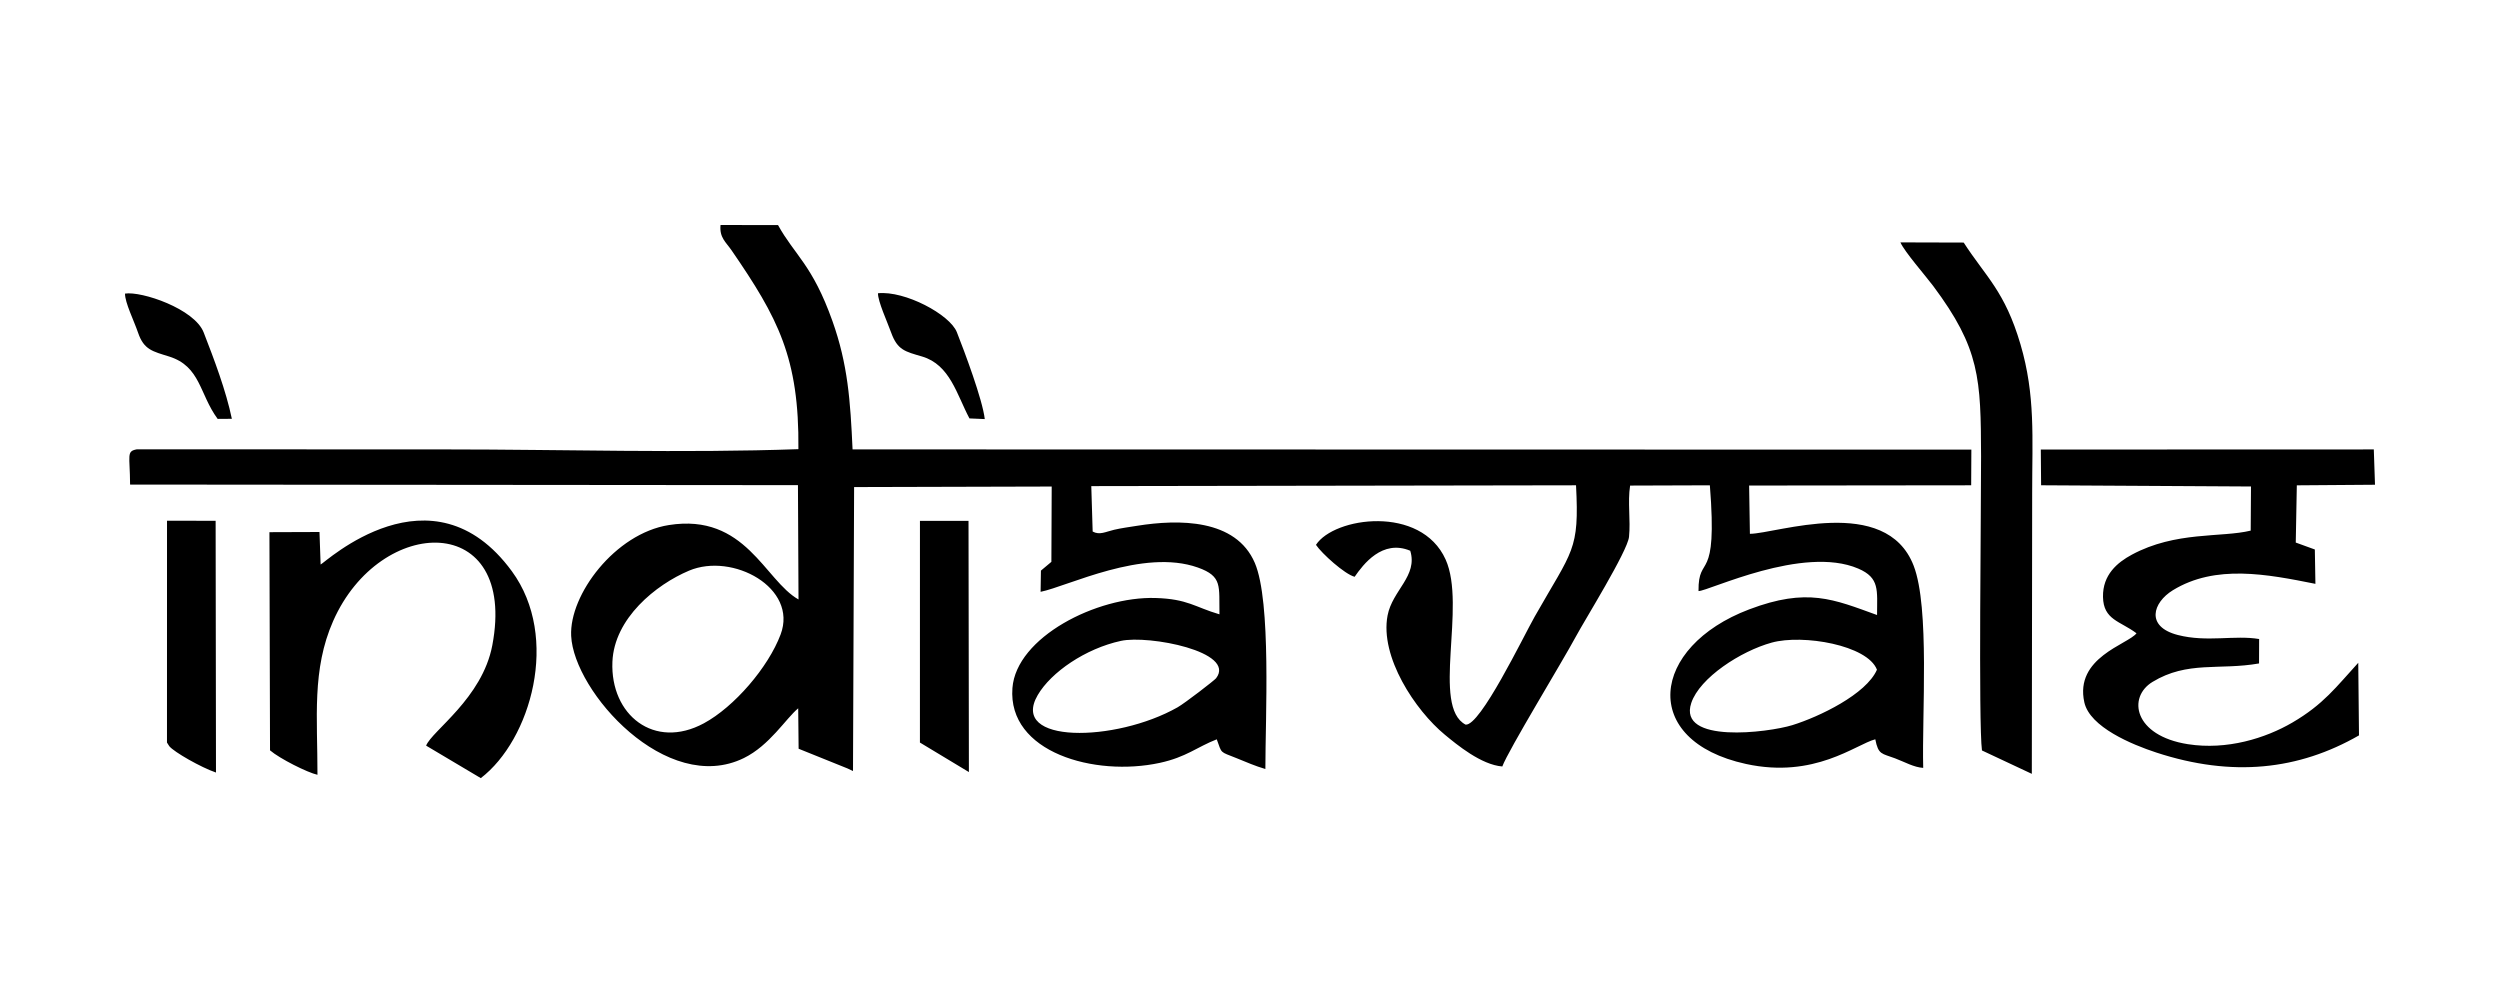 <?xml version="1.0" encoding="UTF-8"?> <svg xmlns="http://www.w3.org/2000/svg" width="800" height="320" viewBox="0 0 800 320" fill="none"><path fill-rule="evenodd" clip-rule="evenodd" d="M600.623 214.305C597.221 222.148 582.117 229.396 573.525 232.053C565.888 234.411 536.811 238.11 541.206 224.954C543.907 216.867 557.062 208.357 566.947 205.635C576.938 202.887 597.612 206.436 600.623 214.305ZM271.201 245.902L272.96 246.729L273.314 155.862L336.542 155.691L336.444 179.792L333.096 182.598L332.991 189.384C341.627 187.646 365.809 175.397 383.304 181.607C391.294 184.442 390.039 187.58 390.229 196.586C382.297 194.26 380.14 191.676 369.777 191.359C350.975 190.784 325.205 203.925 323.975 220.176C322.416 240.778 350.31 248.632 371.124 244.12C379.665 242.265 383.005 239.054 389.363 236.583C391.083 241.281 390.218 240.414 395.634 242.589C398.912 243.909 401.54 245.093 404.92 246.084C404.902 229.969 406.87 192.533 401.54 180.127C395.467 165.987 377.223 166.118 363.882 168.25C361.345 168.658 358.837 168.982 356.527 169.525C353.793 170.163 351.88 171.322 349.653 170.094L349.212 155.556L504.329 155.294C505.409 176.246 503.299 175.834 491.115 197.296C487.421 203.805 473.649 232.458 468.981 231.878C458.005 226.095 469.327 193.965 462.596 179.041C454.683 161.482 426.891 165.44 421.109 174.354C422.978 177.142 430.311 183.753 433.483 184.573C436.228 180.616 442.334 172.492 451.277 176.239C453.767 184.311 445.568 188.878 444.024 196.95C441.495 210.201 452.913 227.33 462.33 235.093C466.217 238.3 473.967 244.732 480.738 245.272C482.585 240.184 500.051 211.575 504.259 203.732C507.066 198.499 520.835 176.362 521.287 171.789C521.828 166.348 520.802 160.775 521.634 155.385L547.156 155.298C549.729 187.547 543.396 176.778 543.524 189.144C546.692 189.18 576.963 174.376 594.637 181.946C601.554 184.912 600.674 188.837 600.656 196.808C586.742 191.775 578.372 187.948 559.745 195C528.113 206.979 524.514 237.006 558.723 244.47C580.694 249.262 593.889 238.183 600.094 236.572C601.069 241.605 602.182 241.059 606.416 242.666C609.552 243.854 612.446 245.541 615.428 245.724C614.983 228.81 617.556 194.424 612.362 181.009C603.496 158.111 568.403 170.79 559.968 170.823L559.72 155.374L630.777 155.294L630.836 143.883L272.821 143.81C272.113 128.176 271.31 116.615 266.39 102.763C259.984 84.726 254.264 81.632 248.971 72.029L230.571 72C230.177 76.027 232.268 77.441 234.093 80.091C248.949 101.699 255.772 114.487 255.49 143.73C218.894 145.046 179.878 143.814 143.015 143.814L43.825 143.777C40.361 144.408 41.581 145.6 41.628 155.061L255.344 155.247L255.523 191.83C244.712 185.762 238.576 164.135 214.032 168.017C196.832 170.735 182.137 190.306 182.772 203.492C183.626 221.371 213.338 254.689 238.039 242.578C246.299 238.526 251.457 229.94 255.425 226.656L255.556 239.597L271.201 245.902ZM69.65 134.05L74.195 134.018C72.322 124.994 68.511 114.975 65.182 106.396C62.244 98.812 45.315 93.12 40 93.951C39.993 96.895 42.851 102.559 44.194 106.498C46.056 111.961 48.877 112.439 54.126 114.086C64.215 117.257 63.763 126.054 69.65 134.05ZM310.225 133.894L315.127 134.105C314.408 127.855 308.622 112.464 306.195 106.305C303.961 100.631 289.546 92.959 280.95 93.841C280.939 96.505 283.863 102.807 285.177 106.447C287.192 112.042 289.674 112.501 295.04 114.075C304.027 116.71 306.173 126.295 310.225 133.894ZM310.046 247.061L309.925 166.686L294.383 166.679L294.376 237.615L310.046 247.061ZM54.177 238.788C55.696 240.658 64.317 245.574 69.114 247.214L69.001 166.654L53.444 166.632L53.433 237.615L54.177 238.788ZM608.135 77.565C609.362 80.459 616.301 88.4 618.615 91.501C633.588 111.557 633.865 121.131 633.942 146.052C633.989 161.14 633.073 231.733 634.23 240.148L650.181 247.63L650.295 157.703C650.295 140.097 651.368 126.568 646.564 110.219C641.545 93.127 635.471 88.6 628.383 77.623L608.135 77.565ZM101.589 247.932C101.626 229.808 99.738 214.294 106.612 198.721C121.701 164.547 165.675 163.581 157.539 206.502C154.326 223.46 138.167 233.897 136.36 238.606L153.852 249C169.832 236.787 179.319 203.973 163.791 182.791C138.178 147.852 103.9 180.171 102.6 180.645L102.235 170.24L86.218 170.298L86.408 240.111C89.503 242.768 98.41 247.236 101.589 247.932ZM696.922 203.204C686.508 200.532 688.869 192.832 695.312 188.877C708.949 180.513 725.484 183.735 740.932 186.833L740.749 175.838L734.642 173.618L734.982 155.305L760 155.119L759.617 143.818L653.058 143.854L653.153 155.287L720.316 155.677L720.224 169.799C710.818 172.088 696.221 169.937 682.197 177.492C677.561 179.992 672.834 183.914 672.958 191.006C673.09 198.408 678.466 198.714 683.683 202.654C680.897 206.232 663.797 210.383 666.987 224.753C668.75 232.676 682.244 238.267 690.001 240.807C714.34 248.778 735.566 246.405 754.879 235.322L754.642 212.093C747.604 219.79 743.538 225.395 733.54 231.23C724.995 236.219 712.628 240.104 700.123 238.14C682.81 235.417 680.748 223.11 688.796 218.215C700.021 211.389 710.186 214.549 722.893 212.3L722.922 204.487C715.034 203.16 706.241 205.598 696.922 203.204ZM389.148 217.042C388.648 217.691 379.172 225.012 376.818 226.346C356.932 237.615 322.931 238.114 332.074 222.421C336.338 215.107 347.361 207.541 358.699 205.081C367.568 203.156 395.696 208.517 389.148 217.042ZM249.796 203.029C245.847 213.547 234.973 226.2 225.234 231.459C209.334 240.038 195.27 228.784 195.971 211.783C196.544 197.857 209.896 187.081 220.496 182.609C234.418 176.734 255.407 188.087 249.796 203.029Z" fill="black"></path></svg> 